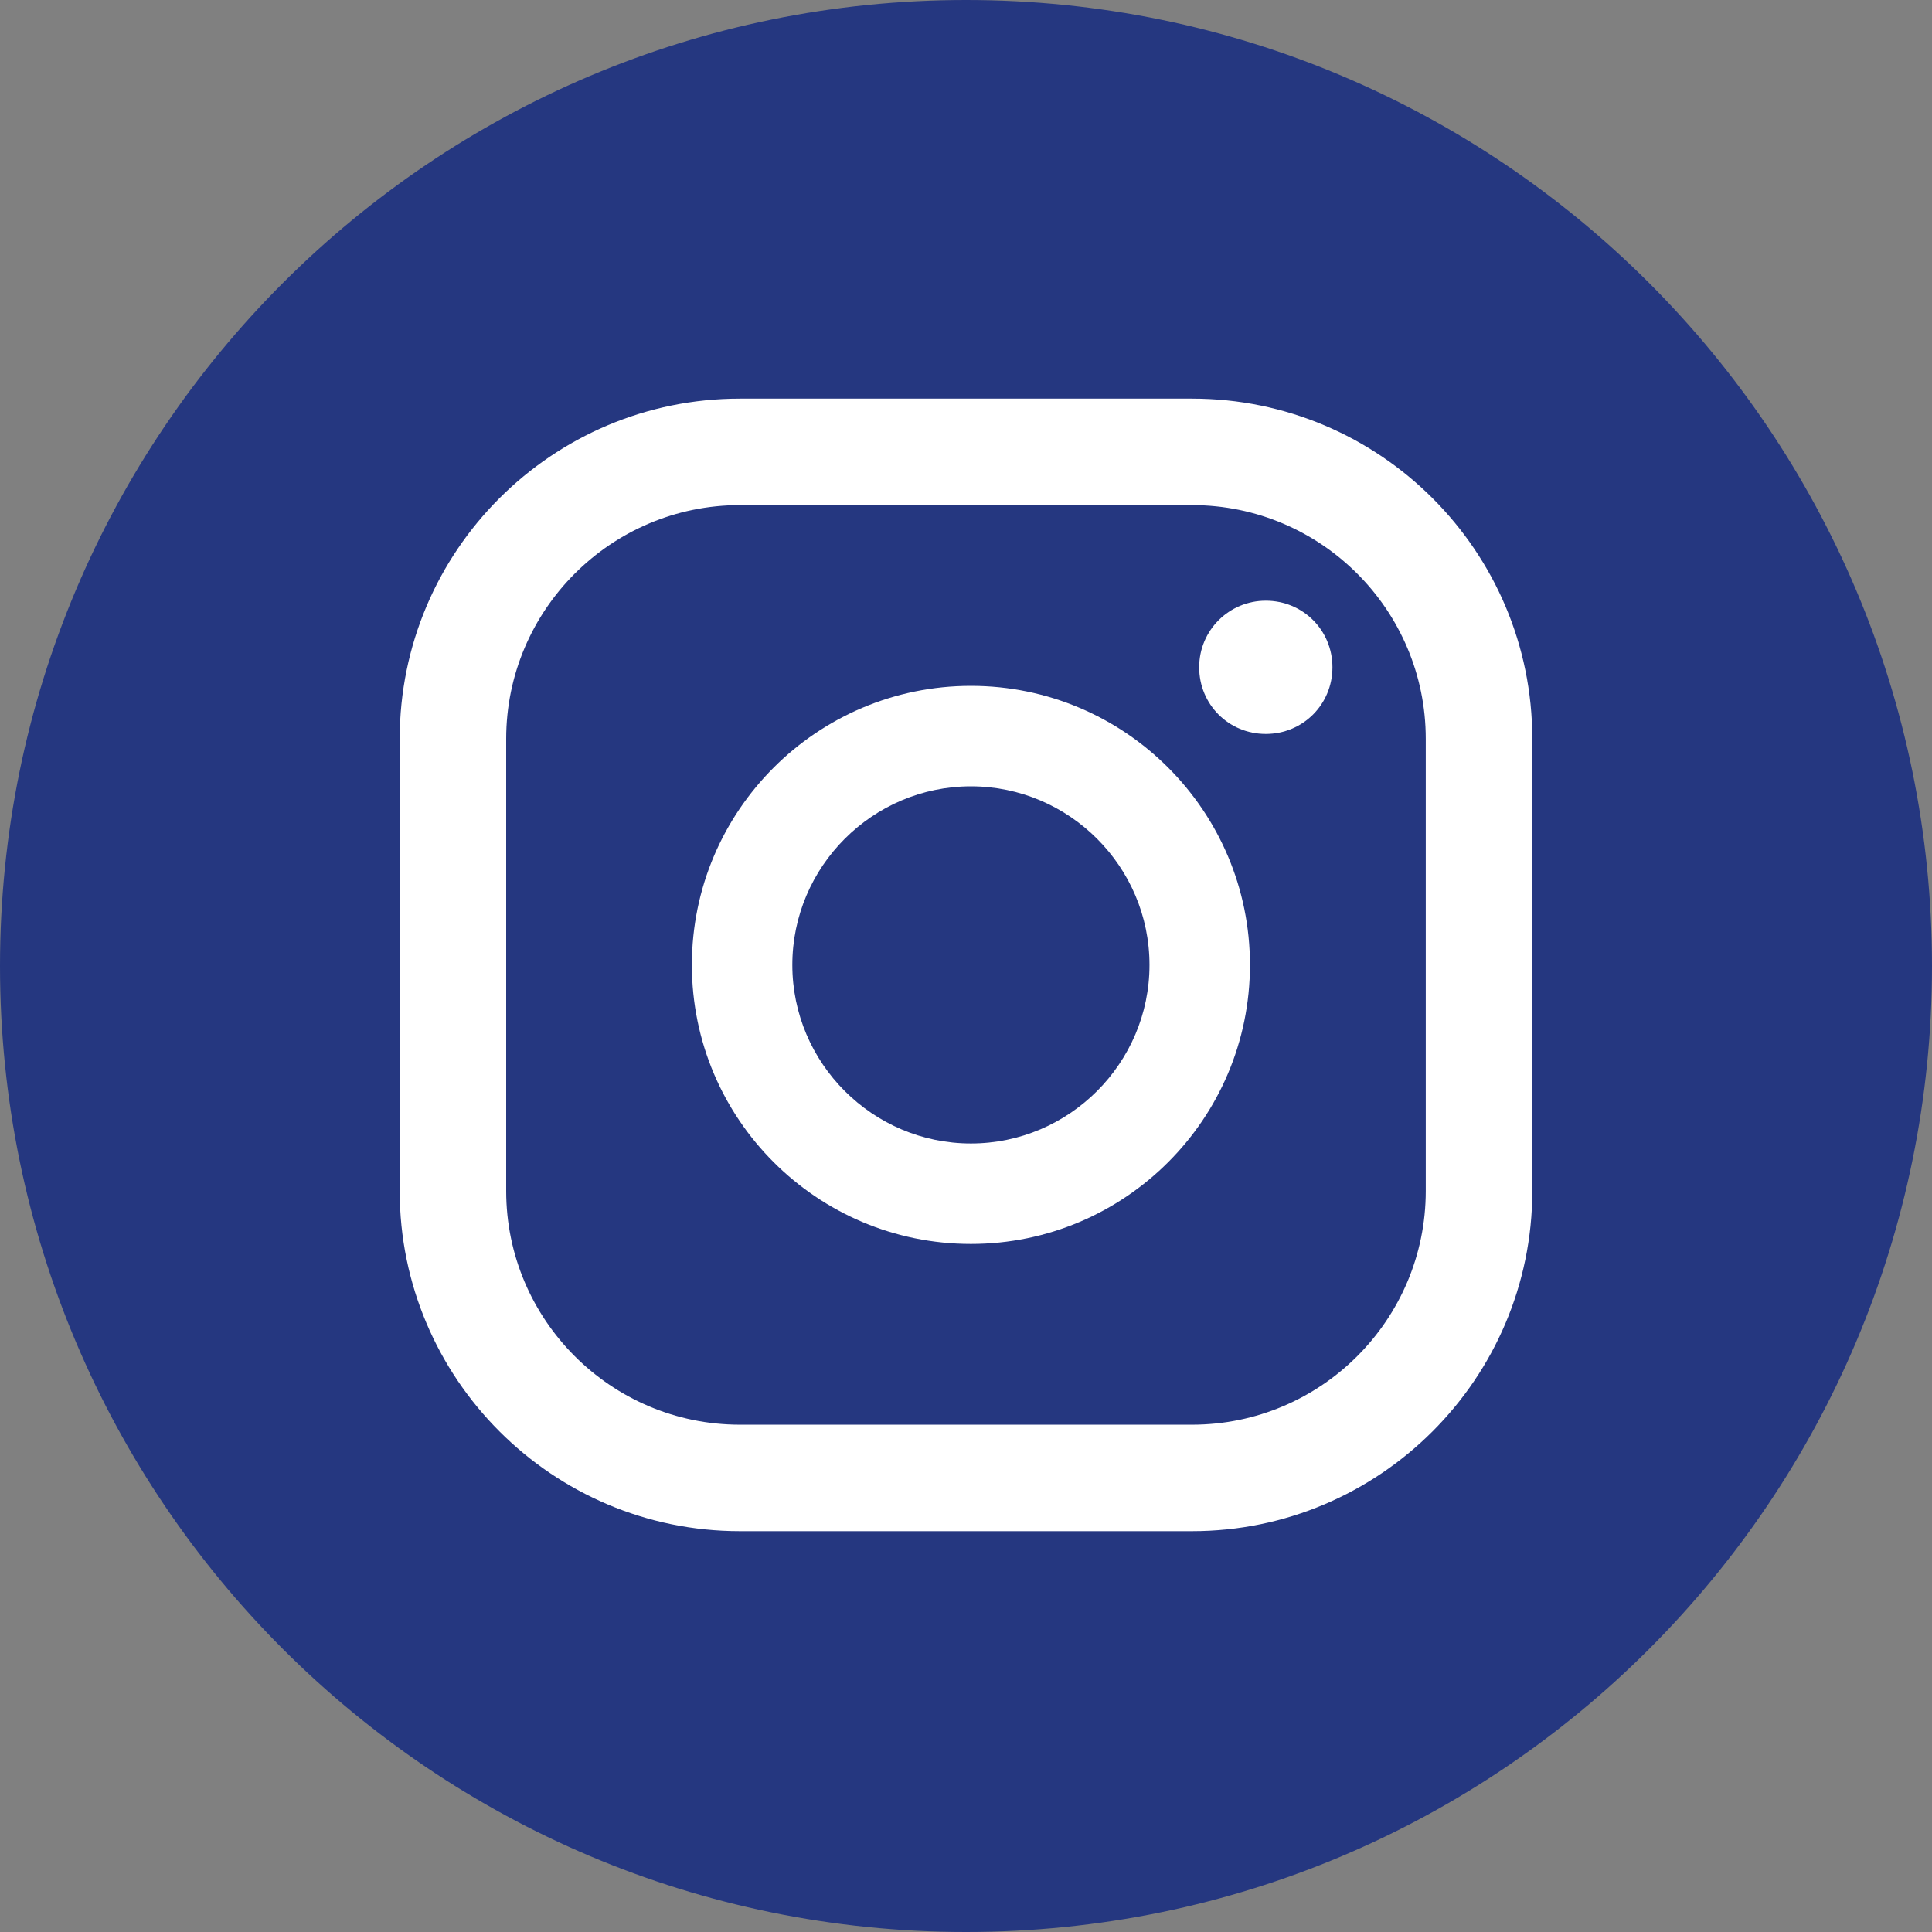 <?xml version="1.0" encoding="UTF-8"?> <svg xmlns="http://www.w3.org/2000/svg" width="36" height="36" viewBox="0 0 36 36" fill="none"><rect x="0" y="0" width="36" height="36" fill="#808080" stroke="none"/><g id="INSTAGRAM" clip-path="url(#clip0_459_80)"><path id="Vector" d="M18 36C27.941 36 36 27.941 36 18C36 8.059 27.941 0 18 0C8.059 0 0 8.059 0 18C0 27.941 8.059 36 18 36Z" fill="#253780"></path><g id="Group"><path id="Vector_2" d="M23.586 11.193C22.904 11.193 22.345 11.742 22.345 12.434C22.345 13.126 22.894 13.676 23.586 13.676C24.278 13.676 24.828 13.126 24.828 12.434C24.828 11.742 24.278 11.193 23.586 11.193Z" fill="white"></path><path id="Vector_3" d="M18.092 12.78C15.222 12.78 12.892 15.11 12.892 17.98C12.892 20.849 15.222 23.179 18.092 23.179C20.961 23.179 23.291 20.849 23.291 17.98C23.291 15.11 20.961 12.78 18.092 12.78ZM18.092 21.307C16.26 21.307 14.764 19.811 14.764 17.98C14.764 16.148 16.26 14.652 18.092 14.652C19.923 14.652 21.419 16.148 21.419 17.98C21.419 19.811 19.923 21.307 18.092 21.307Z" fill="white"></path><path id="Vector_4" d="M22.212 28.531H13.787C10.287 28.531 7.448 25.682 7.448 22.192V13.767C7.448 10.267 10.287 7.428 13.787 7.428H22.212C25.713 7.428 28.552 10.267 28.552 13.767V22.192C28.552 25.692 25.703 28.531 22.212 28.531ZM13.787 9.412C11.386 9.412 9.432 11.366 9.432 13.767V22.192C9.432 24.594 11.386 26.547 13.787 26.547H22.212C24.614 26.547 26.567 24.594 26.567 22.192V13.767C26.567 11.366 24.614 9.412 22.212 9.412H13.787Z" fill="white"></path></g></g><defs><clipPath id="clip0_459_80"><rect width="36" height="36" fill="white"></rect></clipPath></defs></svg> 